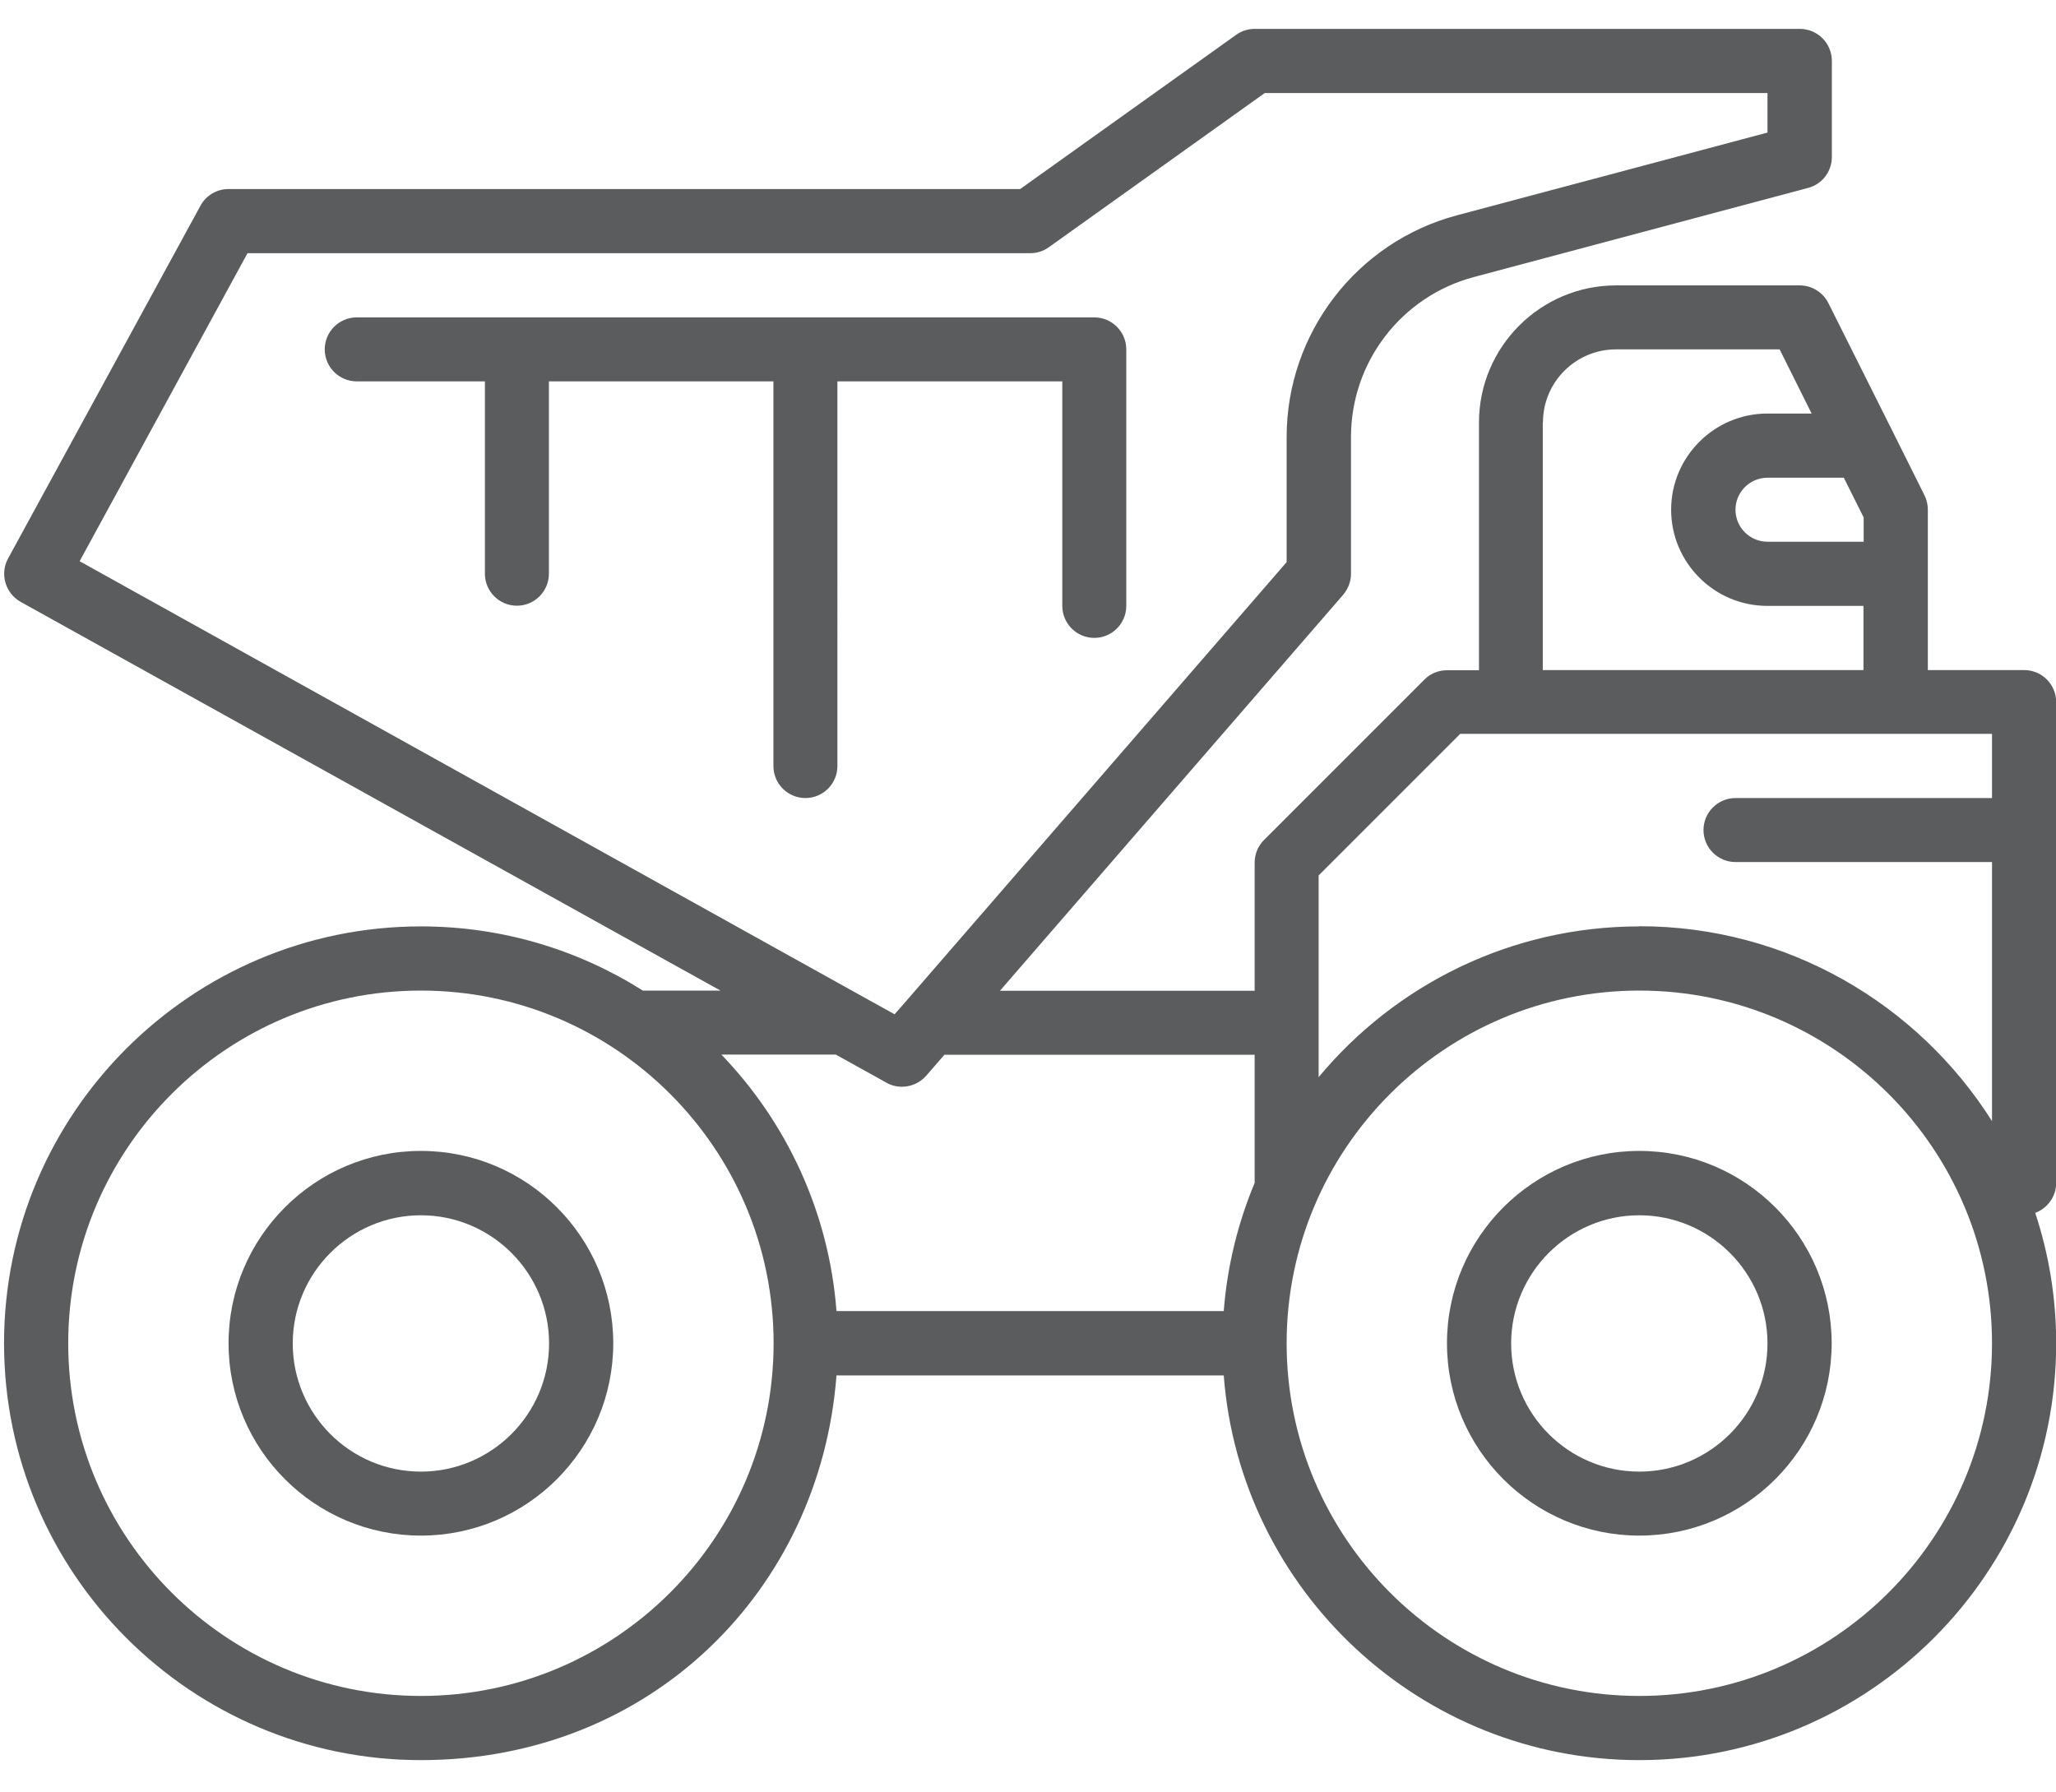 <?xml version="1.0" encoding="UTF-8"?><svg id="a" xmlns="http://www.w3.org/2000/svg" viewBox="0 0 111.81 97.44"><defs><style>.b{fill:#5b5c5e;}</style></defs><path class="b" d="M110.07,36.44h-5.23v-8.72c0-.27-.06-.54-.18-.78l-1.74-3.49-3.49-6.97c-.3-.59-.9-.96-1.56-.96h-9.98c-4.11,0-7.46,3.34-7.46,7.46v13.47h-1.74c-.46,0-.91,.18-1.23,.51l-8.72,8.72c-.33,.33-.51,.77-.51,1.23v6.97h-13.85l18.66-21.53c.27-.32,.43-.72,.43-1.14v-7.45c0-4.07,2.74-7.64,6.67-8.69l18.19-4.85c.76-.2,1.29-.89,1.29-1.68V3.31c0-.96-.78-1.74-1.74-1.74h-29.64c-.36,0-.72,.11-1.01,.32l-11.75,8.39H12.43c-.64,0-1.23,.35-1.53,.91L.44,30.37c-.46,.84-.15,1.89,.68,2.36l38.06,21.14h-4.22c-3.5-2.21-7.63-3.49-12.07-3.49C10.39,50.38,.22,60.55,.22,73.05s10.17,22.67,22.67,22.67,21.71-9.24,22.6-20.92h21.06c.89,11.69,10.69,20.92,22.6,20.92,12.5,0,22.67-10.17,22.67-22.67,0-2.47-.4-4.86-1.14-7.09,.66-.25,1.14-.88,1.14-1.63v-26.15c0-.96-.78-1.74-1.74-1.74h0Zm-8.72-8.31v1.33h-5.23c-.96,0-1.74-.78-1.74-1.74s.78-1.74,1.74-1.74h4.15l1.08,2.16Zm-17.44-5.16c0-2.19,1.78-3.97,3.97-3.97h8.9l1.74,3.49h-2.41c-2.88,0-5.23,2.35-5.23,5.23s2.35,5.23,5.23,5.23h5.23v3.49h-17.44v-13.47ZM13.46,13.77H56.02c.36,0,.72-.11,1.01-.32l11.75-8.39h27.34v2.15l-16.89,4.5c-5.45,1.45-9.26,6.41-9.26,12.06v6.8l-20.76,23.95h0l-.56,.64-1.91-1.06h0L4.33,30.52,13.46,13.77ZM48.2,58.88c.27,.15,.56,.22,.85,.22,.49,0,.98-.21,1.32-.6l.99-1.14h16.87v6.97h0c-.91,2.18-1.49,4.52-1.68,6.97h-21.06c-.41-5.39-2.72-10.27-6.26-13.95h6.22l2.74,1.52Zm-25.31,33.35c-10.58,0-19.18-8.6-19.18-19.18s8.6-19.18,19.18-19.18,19.18,8.6,19.18,19.18-8.6,19.18-19.18,19.18Zm66.26,0c-10.58,0-19.18-8.6-19.18-19.18s8.6-19.18,19.18-19.18,19.18,8.6,19.18,19.18-8.6,19.18-19.18,19.18Zm0-41.85c-7,0-13.28,3.19-17.44,8.2v-10.97l7.7-7.7h28.92v3.49h-13.95c-.96,0-1.74,.78-1.74,1.74s.78,1.74,1.74,1.74h13.95v14.09c-4.02-6.36-11.11-10.6-19.18-10.6Z"/><path class="b" d="M22.89,62.59c-5.77,0-10.46,4.69-10.46,10.46s4.69,10.46,10.46,10.46,10.46-4.69,10.46-10.46-4.69-10.46-10.46-10.46Zm0,17.44c-3.85,0-6.97-3.13-6.97-6.97s3.13-6.97,6.97-6.97,6.97,3.13,6.97,6.97-3.13,6.97-6.97,6.97Z"/><path class="b" d="M89.15,62.59c-5.77,0-10.46,4.69-10.46,10.46s4.69,10.46,10.46,10.46,10.46-4.69,10.46-10.46-4.69-10.46-10.46-10.46Zm0,17.44c-3.85,0-6.97-3.13-6.97-6.97s3.13-6.97,6.97-6.97,6.97,3.13,6.97,6.97-3.13,6.97-6.97,6.97Z"/><path class="b" d="M45.56,20.74h12.21v12.21c0,.96,.78,1.74,1.74,1.74s1.74-.78,1.74-1.74v-13.95c0-.96-.78-1.74-1.74-1.74H19.4c-.96,0-1.74,.78-1.74,1.74s.78,1.74,1.74,1.74h6.97v10.46c0,.96,.78,1.74,1.74,1.74s1.74-.78,1.74-1.74v-10.46h12.21v20.92c0,.96,.78,1.74,1.74,1.74s1.74-.78,1.74-1.74V20.74Z"/></svg>